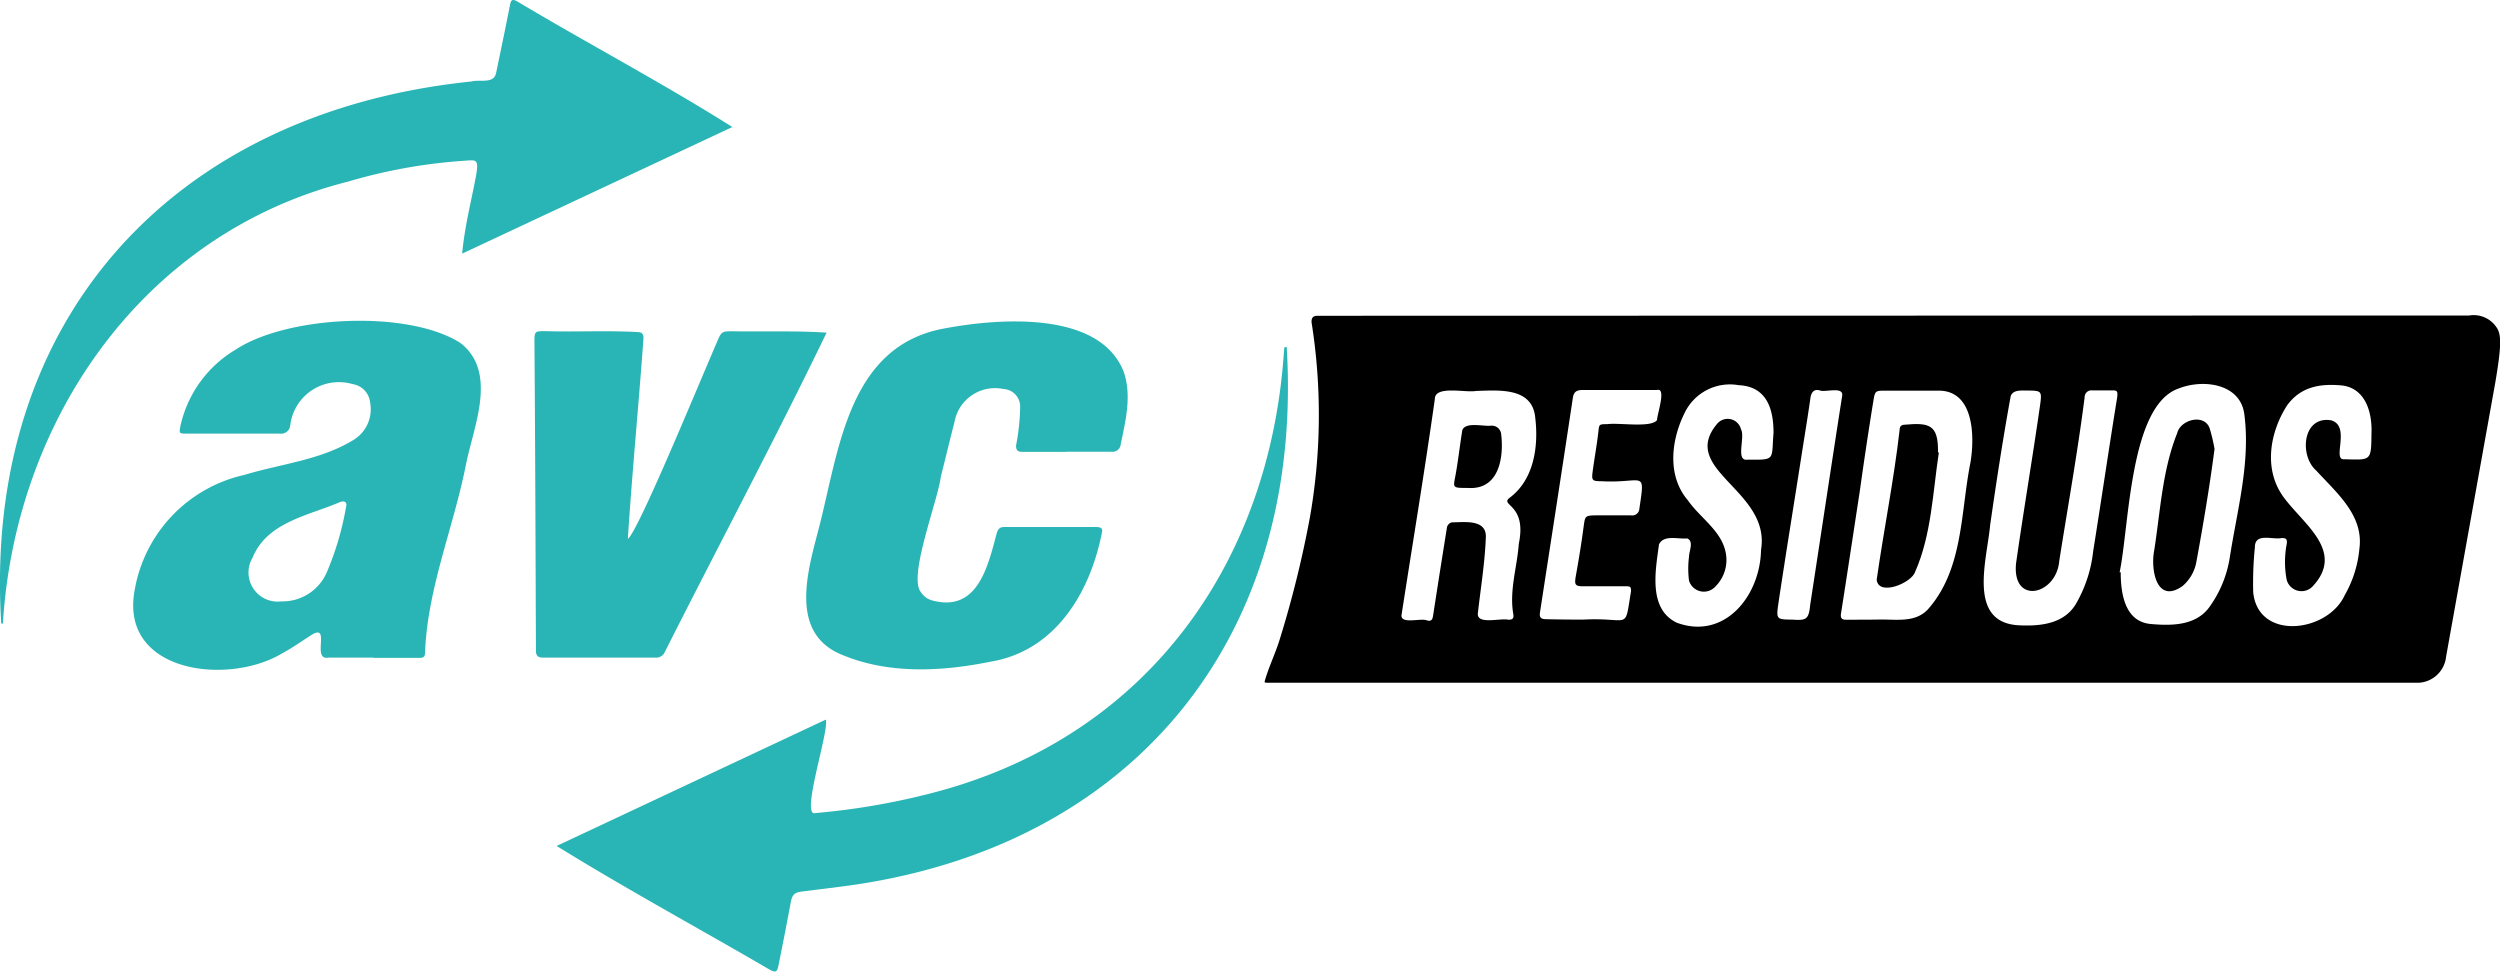 <svg xmlns="http://www.w3.org/2000/svg" viewBox="0 0 182.25 70.87"><defs><style>.cls-1{fill:#29b5b5;}</style></defs><g id="Capa_2" data-name="Capa 2"><g id="Capa_1-2" data-name="Capa 1"><path d="M180,23a2,2,0,0,1,2,.87c.36.51.36,1.34-.09,4l-3.59,20a2.12,2.12,0,0,1-1.95,1.9H92.48c-.29,0-.3,0-.28-.12.28-1,.77-2,1.08-3a78,78,0,0,0,2.21-8.92,43.14,43.14,0,0,0,.12-14.25c0-.34.12-.46.46-.46ZM107.6,28.5v0c-.73.15-3-.43-3,.59-.74,5.24-1.61,10.46-2.42,15.69-.16.76,1.34.28,1.79.43s.47-.12.52-.45q.49-3.18,1-6.35a.51.51,0,0,1,.34-.33c.87,0,2.47-.25,2.49,1-.06,1.87-.37,3.73-.58,5.59-.14.92,1.66.36,2.22.51.37,0,.41-.15.35-.47-.28-1.69.29-3.38.41-5.07.61-2.91-1.42-2.77-.67-3.35,1.78-1.32,2.12-3.76,1.87-5.83C111.72,28.22,109.29,28.45,107.6,28.5Zm29.2,16.67h0c1.33-.06,2.88.32,3.84-.86,2.49-2.91,2.29-7,3-10.56.33-1.91.28-5.33-2.37-5.27h-3.82c-.7,0-.76,0-.87.68-.36,2.21-.69,4.42-1,6.64-.46,3-.9,5.94-1.37,8.92-.06.38.09.47.42.46Zm17.72-3.45.08,0c0,1.55.3,3.61,2.2,3.77,1.54.14,3.34.12,4.31-1.3a8.38,8.38,0,0,0,1.44-3.54c.53-3.43,1.51-6.89,1.07-10.38-.24-2.31-3-2.67-4.82-1.94C155.24,29.59,155.23,38.36,154.52,41.72Zm-6.77-13.25c-.42,0-1-.06-1.17.41-.57,3.12-1.05,6.27-1.5,9.41-.23,2.55-1.73,7.21,2.24,7.3,1.49.06,3.15-.14,4-1.54a9.73,9.73,0,0,0,1.27-3.85c.6-3.75,1.15-7.52,1.76-11.28,0-.21.09-.46-.28-.46h-1.55a.49.49,0,0,0-.55.5c-.51,4-1.23,8-1.85,11.93-.2,2.49-3.45,3.25-3.15.18.55-3.85,1.2-7.68,1.75-11.52C148.87,28.48,148.83,28.48,147.75,28.47Zm-18.46,3.08c0-1.81-.54-3.38-2.54-3.47a3.66,3.66,0,0,0-3.93,2c-1,2-1.31,4.61.24,6.41.87,1.25,2.4,2.18,2.73,3.73a2.73,2.73,0,0,1-.75,2.55,1.13,1.13,0,0,1-1.91-.44,6.8,6.8,0,0,1,0-1.75c0-.41.37-1.1-.13-1.33-.65.07-1.72-.29-2.06.44-.25,1.88-.81,4.71,1.31,5.71,3.46,1.27,6.07-1.94,6.13-5.32.72-4.33-6-5.81-3.22-9.16a1,1,0,0,1,1.76.38c.32.56-.42,2.34.47,2.21C129.47,33.52,129.13,33.57,129.29,31.55Zm43.59.09h0c.07-1.49-.39-3.33-2.15-3.54-1.58-.15-3,.08-4,1.45-1.25,1.95-1.73,4.62-.3,6.63s4.6,4,2.13,6.6a1.12,1.12,0,0,1-1.86-.51,6.89,6.89,0,0,1,0-2.6c.05-.32,0-.47-.4-.44-.69.12-1.93-.41-1.92.68a25.69,25.69,0,0,0-.12,3.28c.37,3.55,5.43,2.92,6.67.2A8.35,8.35,0,0,0,172,40c.33-2.43-1.67-4.08-3.15-5.7-1.24-1.08-1-4,1.09-3.66,1.45.42.06,2.89.93,2.84C172.83,33.52,172.86,33.66,172.88,31.64ZM115.41,45.17h0c3.48-.19,3,.9,3.49-2.06,0-.26,0-.37-.32-.37-1,0-2.1,0-3.15,0-.6,0-.66-.11-.56-.71.22-1.22.42-2.44.58-3.66.1-.74.11-.79.86-.8s1.72,0,2.59,0a.52.52,0,0,0,.61-.49c.44-2.94.32-1.82-2.79-2-.63,0-.7-.06-.62-.67.13-1,.3-1.89.41-2.84.08-.63,0-.65.69-.65.8-.12,3.18.29,3.6-.3,0-.43.7-2.37,0-2.19-1.8,0-3.61,0-5.41,0-.43,0-.66.11-.73.58-.78,5.2-1.59,10.4-2.39,15.6-.07.42.07.53.46.53C113.59,45.16,114.5,45.17,115.41,45.17Zm15.25,0c1,.07,1.2,0,1.3-1.06.78-5.08,1.54-10.16,2.33-15.23.14-.74-1.17-.27-1.6-.41s-.65.11-.71.55c-.18,1.27-.39,2.54-.59,3.81-.58,3.73-1.19,7.45-1.75,11.19C129.48,45.15,129.51,45.16,130.66,45.17Z"/><path class="cls-1" d="M27.24,47.94h-3.3c-1.22.23.13-2.39-1.12-1.72-.76.47-1.48,1-2.27,1.42C16.61,50,8.68,49.05,9.82,43a10.42,10.42,0,0,1,8-8.38c2.66-.81,5.57-1.07,8-2.58a2.61,2.61,0,0,0,1.16-2.7A1.51,1.51,0,0,0,25.7,28a3.57,3.57,0,0,0-4.54,3,.67.67,0,0,1-.77.61H13.65c-.59,0-.61,0-.49-.58a8.61,8.61,0,0,1,4-5.53C20.93,23,29.74,22.57,33.56,25c2.72,2.11,1,6,.43,8.76-.89,4.59-2.81,9.06-3,13.74,0,.35-.07.47-.44.46-1.12,0-2.23,0-3.34,0Zm-6.74-4.1a3.51,3.51,0,0,0,3.31-2.09,21.27,21.27,0,0,0,1.42-4.81c.09-.32-.1-.46-.44-.34-2.32,1-5.31,1.45-6.38,4.06A2.12,2.12,0,0,0,20.5,43.84ZM.21,45.46C1.13,30.51,10.48,17,25.37,13.24a39.07,39.07,0,0,1,8.32-1.51c1-.06,1.26-.25,1,1.15-.36,1.9-.82,3.67-1,5.61l19.7-9.23C48.21,6,42.89,3.2,37.7.1c-.37-.21-.45-.08-.52.26-.32,1.63-.66,3.26-1,4.89-.13.91-1.18.52-1.81.69C12.61,8.18-1.28,23.3.09,45.45ZM93.62,25.34c-.94,15.48-9.77,28.06-25,32.29a51.47,51.47,0,0,1-9.15,1.64c-1.18.43,1-6,.73-6.81L40.58,61.67c5.09,3.15,10.35,6,15.5,9,.45.25.58.21.67-.29q.47-2.31.9-4.62c.11-.55.27-.7.83-.77l2.94-.37c21.14-2.74,33.67-18.1,32.38-39.34ZM77.76,32.93c1.08,0,2.17,0,3.25,0a.6.6,0,0,0,.69-.54c.36-1.74.82-3.57.21-5.31-1.79-4.48-9.19-3.87-13.1-3.13-7,1.3-7.64,8.88-9.12,14.57-.82,3.15-2.18,7.63,1.68,9.21,3.39,1.43,7.28,1.23,10.82.51,4.72-.77,7.27-5,8.14-9.41.09-.33-.13-.41-.4-.41H73.2c-.33,0-.45.16-.54.46-.67,2.55-1.45,5.82-4.78,4.87a1.43,1.43,0,0,1-.75-.59c-.94-1.13,1.23-6.61,1.46-8.43.34-1.33.66-2.68,1-4a3,3,0,0,1,3.57-2.37,1.28,1.28,0,0,1,1.21,1.28,16,16,0,0,1-.3,2.84c0,.34.11.46.46.46,1.07,0,2.13,0,3.2,0ZM53.48,24.15c-.87,0-.88,0-1.22.8-1.72,4-5.75,13.78-6.49,14.34.31-4.85.79-9.76,1.14-14.63,0-.3-.1-.44-.39-.45-2.26-.13-4.52,0-6.78-.07-.73,0-.78,0-.78.77.06,7.51.08,15,.11,22.52,0,.36.14.51.5.51h8.19a.69.69,0,0,0,.71-.42c3.92-7.77,8-15.43,11.79-23.27C58,24.1,55.75,24.19,53.48,24.15Z"/><path d="M107,35.57c-1.18,0-1.06,0-.88-1s.31-2.14.48-3.2c.23-.65,1.55-.26,2.12-.34a.69.69,0,0,1,.72.67C109.63,33.34,109.29,35.74,107,35.57Z"/><path d="M141.34,33c-.44,2.9-.54,6-1.72,8.67-.24.82-2.66,1.83-2.81.6.52-3.64,1.25-7.26,1.67-10.91,0-.27.12-.4.39-.4,1.78-.16,2.44,0,2.41,2Z"/><path d="M161.44,32.73c-.37,2.82-.82,5.49-1.33,8.26a3,3,0,0,1-1,1.73c-1.9,1.35-2.34-1.2-2.07-2.58.45-2.87.59-5.85,1.68-8.57.24-1,2.06-1.47,2.39-.26A12.79,12.79,0,0,1,161.44,32.73Z"/></g></g></svg>
